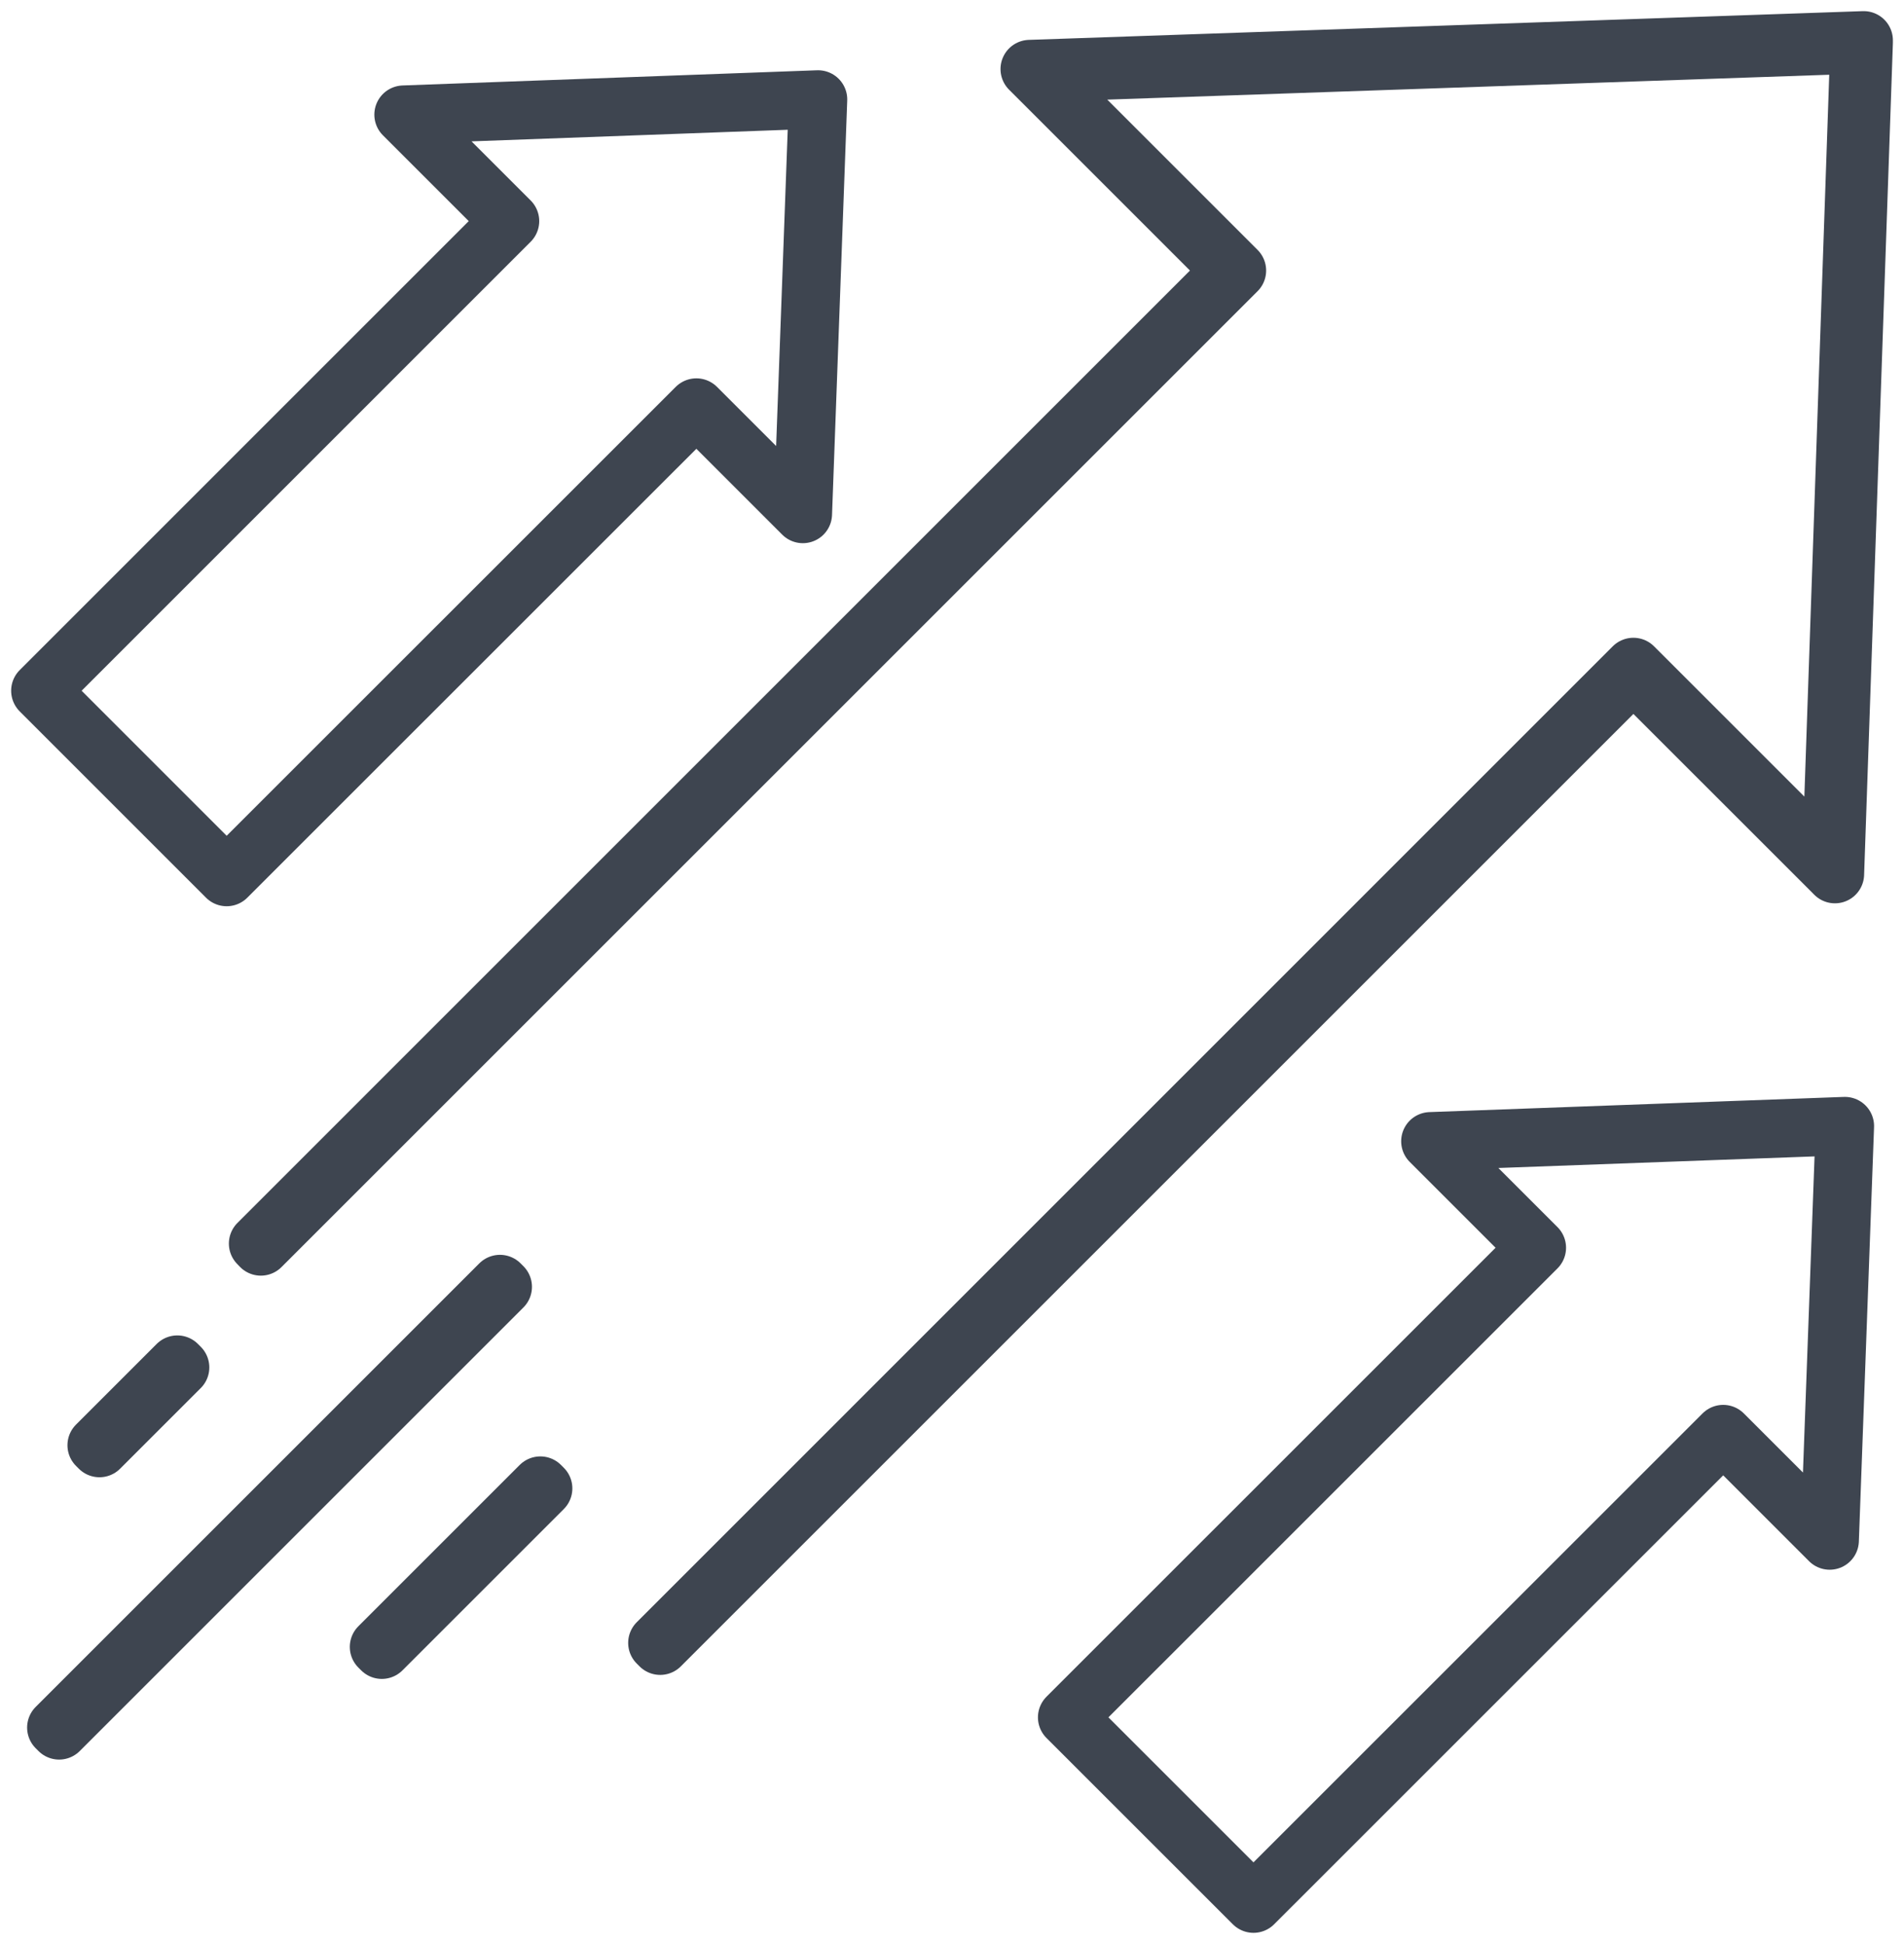 <svg xmlns="http://www.w3.org/2000/svg" xmlns:xlink="http://www.w3.org/1999/xlink" width="97.838" height="99.911" viewBox="0 0 97.838 99.911">
  <defs fill="#3e4550">
    <clipPath id="clip-path" fill="#3e4550">
      <rect id="Rectangle_5" data-name="Rectangle 5" width="97.838" height="99.911" fill="none" stroke="#3e4550" stroke-width="3"/>
    </clipPath>
  </defs>
  <g id="Group_5" data-name="Group 5" transform="translate(0 0)">
    <g id="Group_4" data-name="Group 4" transform="translate(0 0)">
      <g id="Group_3" data-name="Group 3" clip-path="url(#clip-path)">
        <path id="Path_10" data-name="Path 10" d="M27.063,83.51l-.145-.145L77.072,33.206,87.237,43.371,88.69,1.215,46.536,2.668,56.7,12.833,6.542,62.99,6.4,62.842,56.407,12.833,46.051,2.477l.238-.008L88.906,1l0,.112L87.428,43.854l-.168-.17L77.072,33.5Z" transform="translate(6.861 1.072)" fill="none" stroke="#3e4550" stroke-linecap="round" stroke-linejoin="round" stroke-width="3"/>
        <path id="Path_11" data-name="Path 11" d="M66.42,27.922l-21.3.781,5.472,5.472L26.455,58.311l9.576,9.574L60.167,43.751l5.472,5.472Z" transform="translate(28.38 29.953)" fill="none" stroke="#3e4550" stroke-linecap="round" stroke-linejoin="round" stroke-width="3"/>
        <path id="Path_12" data-name="Path 12" d="M40.963,2.466l-21.3.781,5.472,5.472L1,32.855l9.574,9.576L34.71,18.3l5.472,5.472Z" transform="translate(1.073 2.645)" fill="none" stroke="#3e4550" stroke-linecap="round" stroke-linejoin="round" stroke-width="3"/>
        <rect id="Rectangle_3" data-name="Rectangle 3" width="5.863" height="0.205" transform="matrix(0.707, -0.707, 0.707, 0.707, 4.966, 74.279)" fill="none" stroke="#3e4550" stroke-linecap="round" stroke-linejoin="round" stroke-width="3"/>
        <rect id="Rectangle_4" data-name="Rectangle 4" width="32.245" height="0.205" transform="matrix(0.707, -0.707, 0.707, 0.707, 2.893, 88.789)" fill="none" stroke="#3e4550" stroke-linecap="round" stroke-linejoin="round" stroke-width="3"/>
      </g>
    </g>
    <rect id="Rectangle_6" data-name="Rectangle 6" width="11.725" height="0.205" transform="translate(19.475 84.643) rotate(-45)" fill="none" stroke="#3e4550" stroke-linecap="round" stroke-linejoin="round" stroke-width="3"/>
  </g>
</svg>